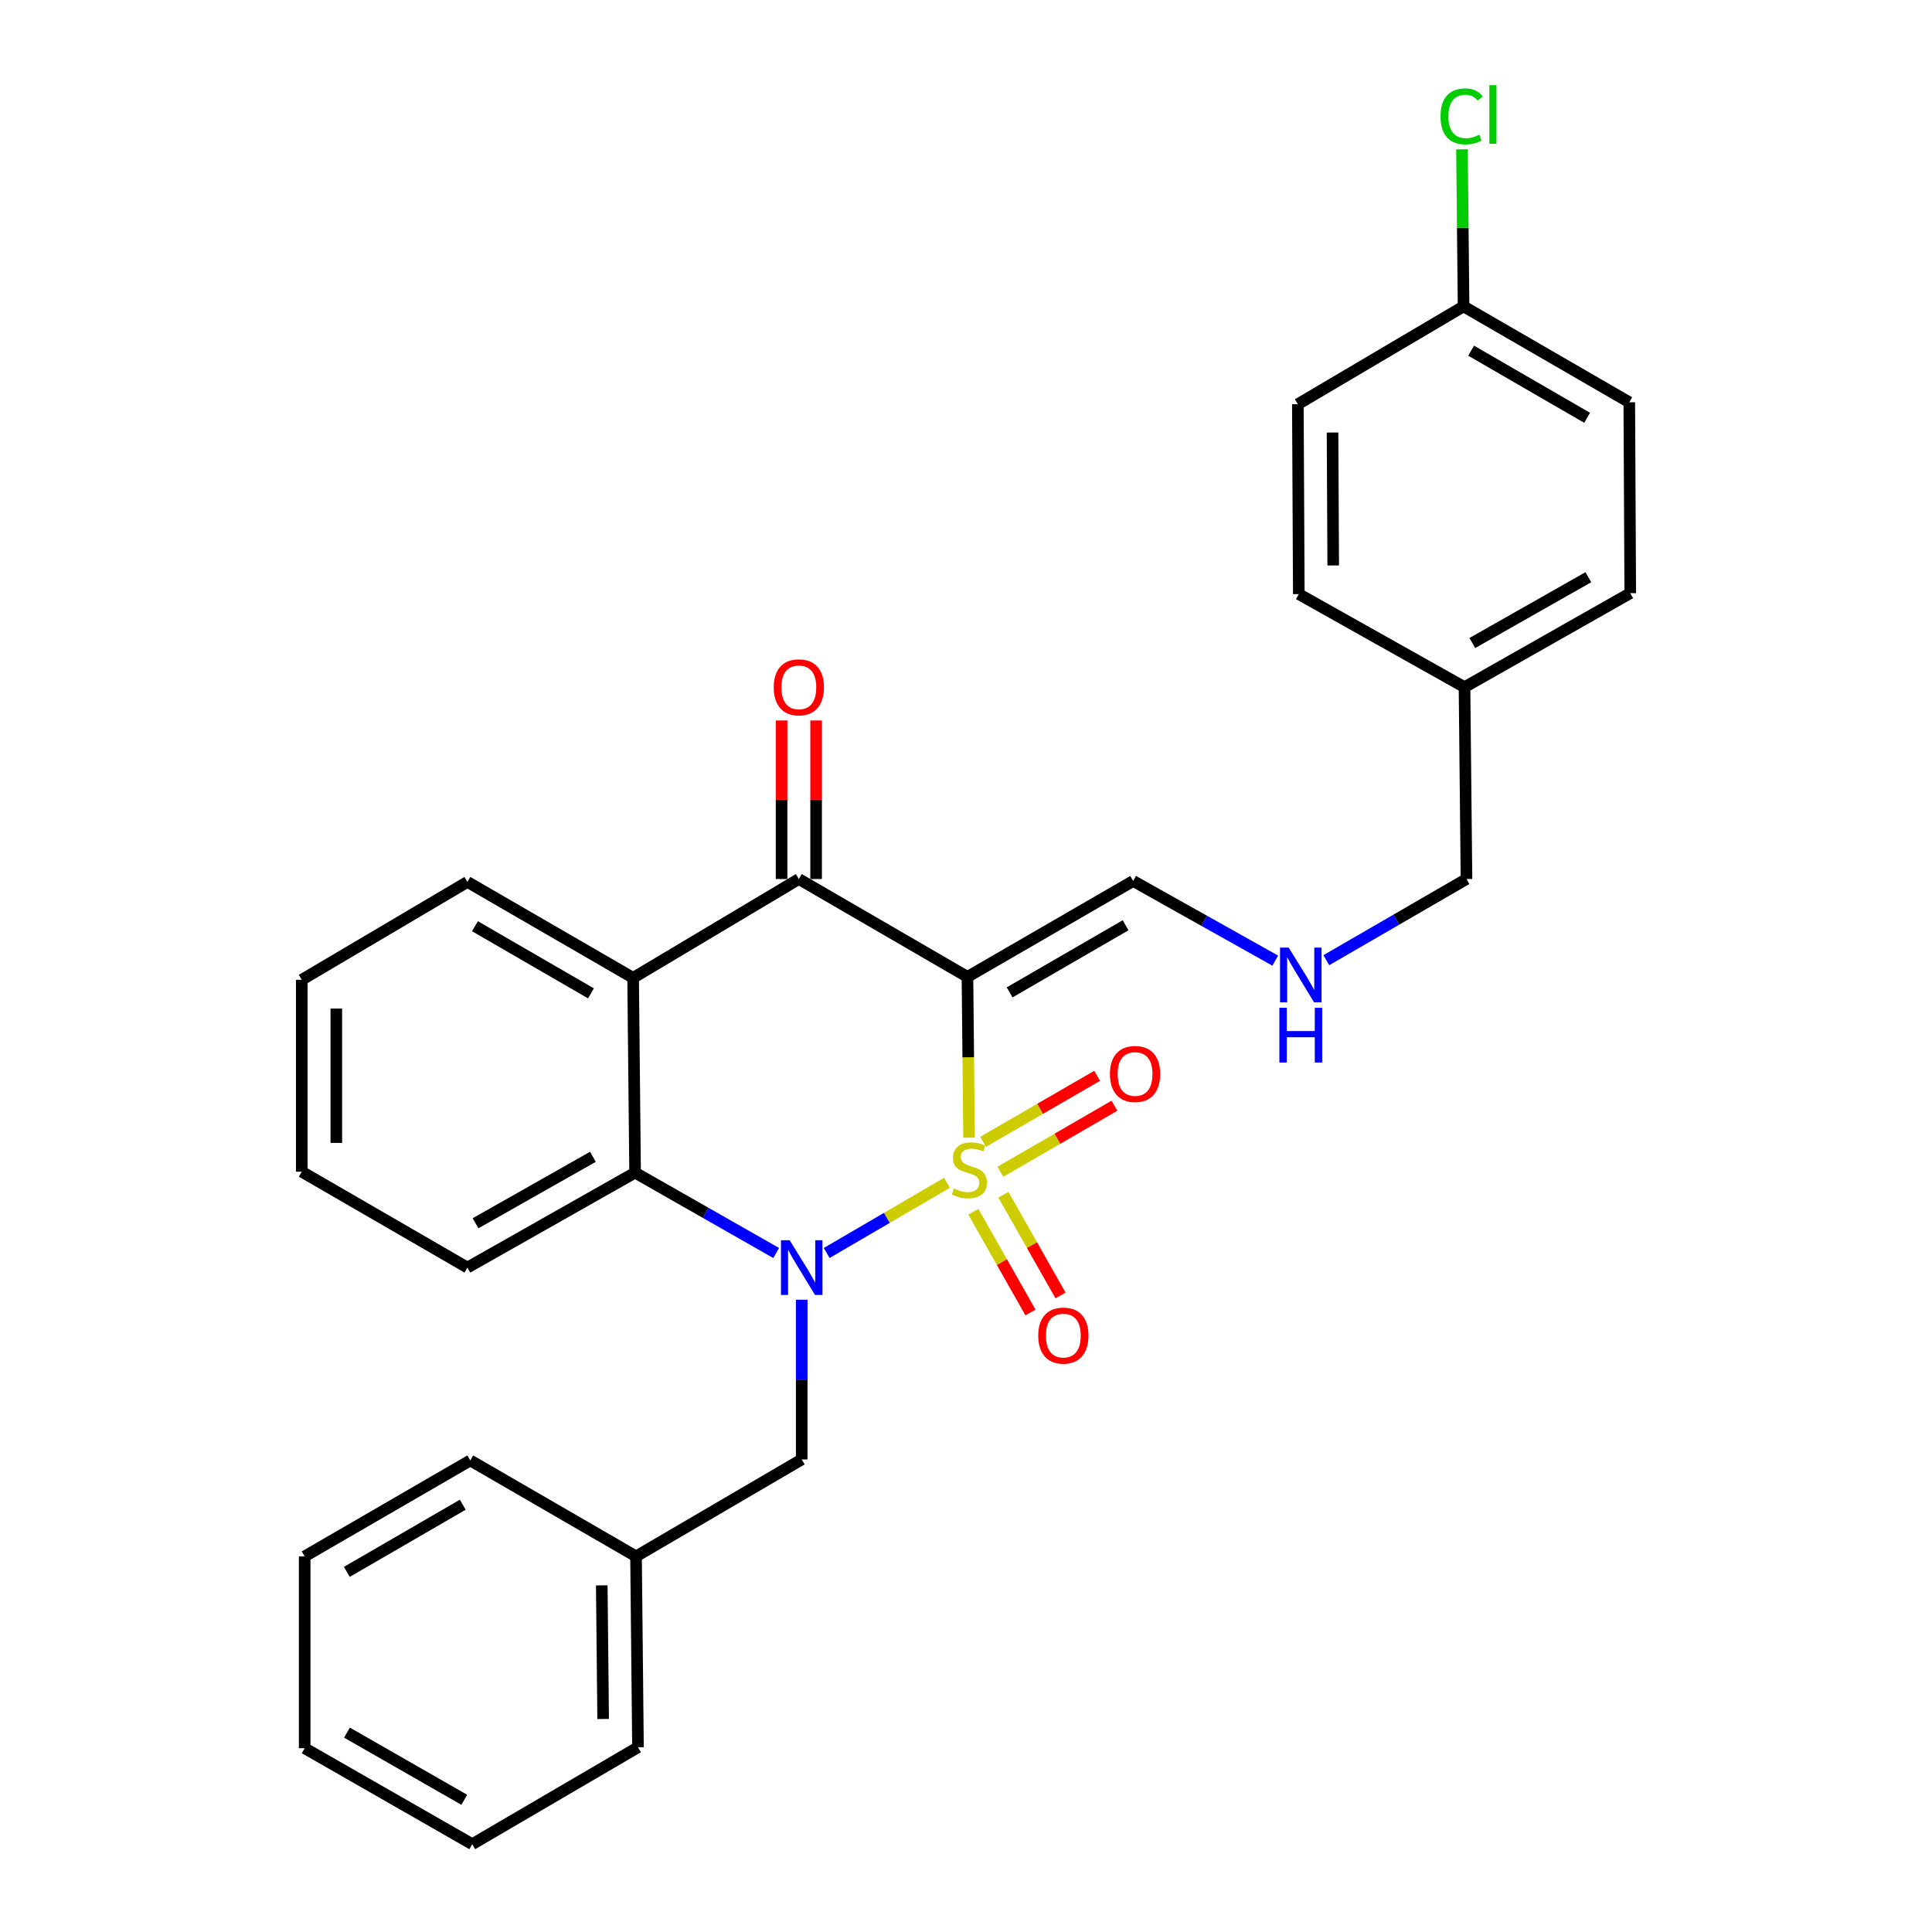 <?xml version='1.0' encoding='iso-8859-1'?>
<svg version='1.1' baseProfile='full'
              xmlns='http://www.w3.org/2000/svg'
                      xmlns:rdkit='http://www.rdkit.org/xml'
                      xmlns:xlink='http://www.w3.org/1999/xlink'
                  xml:space='preserve'
width='1000px' height='1000px' viewBox='0 0 1000 1000'>
<!-- END OF HEADER -->
<rect style='opacity:1.0;fill:#FFFFFF;stroke:none' width='1000' height='1000' x='0' y='0'> </rect>
<path class='bond-0' d='M 490.147,612.214 L 459.017,630.385' style='fill:none;fill-rule:evenodd;stroke:#CCCC00;stroke-width:6px;stroke-linecap:butt;stroke-linejoin:miter;stroke-opacity:1' />
<path class='bond-0' d='M 459.017,630.385 L 427.887,648.555' style='fill:none;fill-rule:evenodd;stroke:#0000FF;stroke-width:6px;stroke-linecap:butt;stroke-linejoin:miter;stroke-opacity:1' />
<path class='bond-1' d='M 501.575,588.833 L 501.165,547.23' style='fill:none;fill-rule:evenodd;stroke:#CCCC00;stroke-width:6px;stroke-linecap:butt;stroke-linejoin:miter;stroke-opacity:1' />
<path class='bond-1' d='M 501.165,547.23 L 500.755,505.627' style='fill:none;fill-rule:evenodd;stroke:#000000;stroke-width:6px;stroke-linecap:butt;stroke-linejoin:miter;stroke-opacity:1' />
<path class='bond-5' d='M 517.774,606.499 L 547.306,589.408' style='fill:none;fill-rule:evenodd;stroke:#CCCC00;stroke-width:6px;stroke-linecap:butt;stroke-linejoin:miter;stroke-opacity:1' />
<path class='bond-5' d='M 547.306,589.408 L 576.838,572.318' style='fill:none;fill-rule:evenodd;stroke:#FF0000;stroke-width:6px;stroke-linecap:butt;stroke-linejoin:miter;stroke-opacity:1' />
<path class='bond-5' d='M 508.817,591.021 L 538.349,573.931' style='fill:none;fill-rule:evenodd;stroke:#CCCC00;stroke-width:6px;stroke-linecap:butt;stroke-linejoin:miter;stroke-opacity:1' />
<path class='bond-5' d='M 538.349,573.931 L 567.881,556.841' style='fill:none;fill-rule:evenodd;stroke:#FF0000;stroke-width:6px;stroke-linecap:butt;stroke-linejoin:miter;stroke-opacity:1' />
<path class='bond-6' d='M 503.799,627.205 L 518.586,653.276' style='fill:none;fill-rule:evenodd;stroke:#CCCC00;stroke-width:6px;stroke-linecap:butt;stroke-linejoin:miter;stroke-opacity:1' />
<path class='bond-6' d='M 518.586,653.276 L 533.373,679.347' style='fill:none;fill-rule:evenodd;stroke:#FF0000;stroke-width:6px;stroke-linecap:butt;stroke-linejoin:miter;stroke-opacity:1' />
<path class='bond-6' d='M 519.354,618.383 L 534.14,644.454' style='fill:none;fill-rule:evenodd;stroke:#CCCC00;stroke-width:6px;stroke-linecap:butt;stroke-linejoin:miter;stroke-opacity:1' />
<path class='bond-6' d='M 534.14,644.454 L 548.927,670.525' style='fill:none;fill-rule:evenodd;stroke:#FF0000;stroke-width:6px;stroke-linecap:butt;stroke-linejoin:miter;stroke-opacity:1' />
<path class='bond-3' d='M 401.749,648.56 L 365.235,627.754' style='fill:none;fill-rule:evenodd;stroke:#0000FF;stroke-width:6px;stroke-linecap:butt;stroke-linejoin:miter;stroke-opacity:1' />
<path class='bond-3' d='M 365.235,627.754 L 328.72,606.948' style='fill:none;fill-rule:evenodd;stroke:#000000;stroke-width:6px;stroke-linecap:butt;stroke-linejoin:miter;stroke-opacity:1' />
<path class='bond-8' d='M 414.971,672.737 L 414.971,714.073' style='fill:none;fill-rule:evenodd;stroke:#0000FF;stroke-width:6px;stroke-linecap:butt;stroke-linejoin:miter;stroke-opacity:1' />
<path class='bond-8' d='M 414.971,714.073 L 414.971,755.409' style='fill:none;fill-rule:evenodd;stroke:#000000;stroke-width:6px;stroke-linecap:butt;stroke-linejoin:miter;stroke-opacity:1' />
<path class='bond-2' d='M 500.755,505.627 L 413.481,454.981' style='fill:none;fill-rule:evenodd;stroke:#000000;stroke-width:6px;stroke-linecap:butt;stroke-linejoin:miter;stroke-opacity:1' />
<path class='bond-7' d='M 500.755,505.627 L 586.519,455.994' style='fill:none;fill-rule:evenodd;stroke:#000000;stroke-width:6px;stroke-linecap:butt;stroke-linejoin:miter;stroke-opacity:1' />
<path class='bond-7' d='M 522.576,513.659 L 582.611,478.916' style='fill:none;fill-rule:evenodd;stroke:#000000;stroke-width:6px;stroke-linecap:butt;stroke-linejoin:miter;stroke-opacity:1' />
<path class='bond-4' d='M 413.481,454.981 L 327.707,506.143' style='fill:none;fill-rule:evenodd;stroke:#000000;stroke-width:6px;stroke-linecap:butt;stroke-linejoin:miter;stroke-opacity:1' />
<path class='bond-9' d='M 422.422,454.981 L 422.422,413.95' style='fill:none;fill-rule:evenodd;stroke:#000000;stroke-width:6px;stroke-linecap:butt;stroke-linejoin:miter;stroke-opacity:1' />
<path class='bond-9' d='M 422.422,413.95 L 422.422,372.919' style='fill:none;fill-rule:evenodd;stroke:#FF0000;stroke-width:6px;stroke-linecap:butt;stroke-linejoin:miter;stroke-opacity:1' />
<path class='bond-9' d='M 404.54,454.981 L 404.54,413.95' style='fill:none;fill-rule:evenodd;stroke:#000000;stroke-width:6px;stroke-linecap:butt;stroke-linejoin:miter;stroke-opacity:1' />
<path class='bond-9' d='M 404.54,413.95 L 404.54,372.919' style='fill:none;fill-rule:evenodd;stroke:#FF0000;stroke-width:6px;stroke-linecap:butt;stroke-linejoin:miter;stroke-opacity:1' />
<path class='bond-16' d='M 328.72,606.948 L 241.932,656.094' style='fill:none;fill-rule:evenodd;stroke:#000000;stroke-width:6px;stroke-linecap:butt;stroke-linejoin:miter;stroke-opacity:1' />
<path class='bond-16' d='M 306.89,598.76 L 246.139,633.162' style='fill:none;fill-rule:evenodd;stroke:#000000;stroke-width:6px;stroke-linecap:butt;stroke-linejoin:miter;stroke-opacity:1' />
<path class='bond-29' d='M 328.72,606.948 L 327.707,506.143' style='fill:none;fill-rule:evenodd;stroke:#000000;stroke-width:6px;stroke-linecap:butt;stroke-linejoin:miter;stroke-opacity:1' />
<path class='bond-13' d='M 327.707,506.143 L 241.932,456.481' style='fill:none;fill-rule:evenodd;stroke:#000000;stroke-width:6px;stroke-linecap:butt;stroke-linejoin:miter;stroke-opacity:1' />
<path class='bond-13' d='M 305.88,514.169 L 245.838,479.406' style='fill:none;fill-rule:evenodd;stroke:#000000;stroke-width:6px;stroke-linecap:butt;stroke-linejoin:miter;stroke-opacity:1' />
<path class='bond-10' d='M 586.519,455.994 L 623.29,476.611' style='fill:none;fill-rule:evenodd;stroke:#000000;stroke-width:6px;stroke-linecap:butt;stroke-linejoin:miter;stroke-opacity:1' />
<path class='bond-10' d='M 623.29,476.611 L 660.06,497.227' style='fill:none;fill-rule:evenodd;stroke:#0000FF;stroke-width:6px;stroke-linecap:butt;stroke-linejoin:miter;stroke-opacity:1' />
<path class='bond-12' d='M 414.971,755.409 L 329.207,805.578' style='fill:none;fill-rule:evenodd;stroke:#000000;stroke-width:6px;stroke-linecap:butt;stroke-linejoin:miter;stroke-opacity:1' />
<path class='bond-21' d='M 686.505,496.99 L 722.778,475.985' style='fill:none;fill-rule:evenodd;stroke:#0000FF;stroke-width:6px;stroke-linecap:butt;stroke-linejoin:miter;stroke-opacity:1' />
<path class='bond-21' d='M 722.778,475.985 L 759.051,454.981' style='fill:none;fill-rule:evenodd;stroke:#000000;stroke-width:6px;stroke-linecap:butt;stroke-linejoin:miter;stroke-opacity:1' />
<path class='bond-11' d='M 757.541,158.586 L 843.315,208.219' style='fill:none;fill-rule:evenodd;stroke:#000000;stroke-width:6px;stroke-linecap:butt;stroke-linejoin:miter;stroke-opacity:1' />
<path class='bond-11' d='M 761.451,181.509 L 821.493,216.251' style='fill:none;fill-rule:evenodd;stroke:#000000;stroke-width:6px;stroke-linecap:butt;stroke-linejoin:miter;stroke-opacity:1' />
<path class='bond-15' d='M 757.541,158.586 L 757.126,117.931' style='fill:none;fill-rule:evenodd;stroke:#000000;stroke-width:6px;stroke-linecap:butt;stroke-linejoin:miter;stroke-opacity:1' />
<path class='bond-15' d='M 757.126,117.931 L 756.712,77.275' style='fill:none;fill-rule:evenodd;stroke:#00CC00;stroke-width:6px;stroke-linecap:butt;stroke-linejoin:miter;stroke-opacity:1' />
<path class='bond-32' d='M 757.541,158.586 L 671.767,209.222' style='fill:none;fill-rule:evenodd;stroke:#000000;stroke-width:6px;stroke-linecap:butt;stroke-linejoin:miter;stroke-opacity:1' />
<path class='bond-22' d='M 329.207,805.578 L 330.22,904.386' style='fill:none;fill-rule:evenodd;stroke:#000000;stroke-width:6px;stroke-linecap:butt;stroke-linejoin:miter;stroke-opacity:1' />
<path class='bond-22' d='M 311.478,820.583 L 312.187,889.748' style='fill:none;fill-rule:evenodd;stroke:#000000;stroke-width:6px;stroke-linecap:butt;stroke-linejoin:miter;stroke-opacity:1' />
<path class='bond-23' d='M 329.207,805.578 L 243.423,755.916' style='fill:none;fill-rule:evenodd;stroke:#000000;stroke-width:6px;stroke-linecap:butt;stroke-linejoin:miter;stroke-opacity:1' />
<path class='bond-24' d='M 241.932,456.481 L 156.188,507.147' style='fill:none;fill-rule:evenodd;stroke:#000000;stroke-width:6px;stroke-linecap:butt;stroke-linejoin:miter;stroke-opacity:1' />
<path class='bond-14' d='M 758.028,355.676 L 759.051,454.981' style='fill:none;fill-rule:evenodd;stroke:#000000;stroke-width:6px;stroke-linecap:butt;stroke-linejoin:miter;stroke-opacity:1' />
<path class='bond-19' d='M 758.028,355.676 L 672.264,307.514' style='fill:none;fill-rule:evenodd;stroke:#000000;stroke-width:6px;stroke-linecap:butt;stroke-linejoin:miter;stroke-opacity:1' />
<path class='bond-20' d='M 758.028,355.676 L 843.812,307.027' style='fill:none;fill-rule:evenodd;stroke:#000000;stroke-width:6px;stroke-linecap:butt;stroke-linejoin:miter;stroke-opacity:1' />
<path class='bond-20' d='M 762.074,332.824 L 822.123,298.769' style='fill:none;fill-rule:evenodd;stroke:#000000;stroke-width:6px;stroke-linecap:butt;stroke-linejoin:miter;stroke-opacity:1' />
<path class='bond-25' d='M 241.932,656.094 L 156.188,606.462' style='fill:none;fill-rule:evenodd;stroke:#000000;stroke-width:6px;stroke-linecap:butt;stroke-linejoin:miter;stroke-opacity:1' />
<path class='bond-17' d='M 671.767,209.222 L 672.264,307.514' style='fill:none;fill-rule:evenodd;stroke:#000000;stroke-width:6px;stroke-linecap:butt;stroke-linejoin:miter;stroke-opacity:1' />
<path class='bond-17' d='M 689.723,223.875 L 690.071,292.68' style='fill:none;fill-rule:evenodd;stroke:#000000;stroke-width:6px;stroke-linecap:butt;stroke-linejoin:miter;stroke-opacity:1' />
<path class='bond-18' d='M 843.315,208.219 L 843.812,307.027' style='fill:none;fill-rule:evenodd;stroke:#000000;stroke-width:6px;stroke-linecap:butt;stroke-linejoin:miter;stroke-opacity:1' />
<path class='bond-27' d='M 330.22,904.386 L 244.446,954.545' style='fill:none;fill-rule:evenodd;stroke:#000000;stroke-width:6px;stroke-linecap:butt;stroke-linejoin:miter;stroke-opacity:1' />
<path class='bond-26' d='M 243.423,755.916 L 157.698,805.578' style='fill:none;fill-rule:evenodd;stroke:#000000;stroke-width:6px;stroke-linecap:butt;stroke-linejoin:miter;stroke-opacity:1' />
<path class='bond-26' d='M 239.528,778.838 L 179.521,813.602' style='fill:none;fill-rule:evenodd;stroke:#000000;stroke-width:6px;stroke-linecap:butt;stroke-linejoin:miter;stroke-opacity:1' />
<path class='bond-30' d='M 156.188,507.147 L 156.188,606.462' style='fill:none;fill-rule:evenodd;stroke:#000000;stroke-width:6px;stroke-linecap:butt;stroke-linejoin:miter;stroke-opacity:1' />
<path class='bond-30' d='M 174.07,522.044 L 174.07,591.564' style='fill:none;fill-rule:evenodd;stroke:#000000;stroke-width:6px;stroke-linecap:butt;stroke-linejoin:miter;stroke-opacity:1' />
<path class='bond-28' d='M 157.698,805.578 L 157.698,904.873' style='fill:none;fill-rule:evenodd;stroke:#000000;stroke-width:6px;stroke-linecap:butt;stroke-linejoin:miter;stroke-opacity:1' />
<path class='bond-31' d='M 244.446,954.545 L 157.698,904.873' style='fill:none;fill-rule:evenodd;stroke:#000000;stroke-width:6px;stroke-linecap:butt;stroke-linejoin:miter;stroke-opacity:1' />
<path class='bond-31' d='M 240.319,931.577 L 179.596,896.806' style='fill:none;fill-rule:evenodd;stroke:#000000;stroke-width:6px;stroke-linecap:butt;stroke-linejoin:miter;stroke-opacity:1' />
<path  class='atom-0' d='M 493.739 615.168
Q 494.059 615.288, 495.379 615.848
Q 496.699 616.408, 498.139 616.768
Q 499.619 617.088, 501.059 617.088
Q 503.739 617.088, 505.299 615.808
Q 506.859 614.488, 506.859 612.208
Q 506.859 610.648, 506.059 609.688
Q 505.299 608.728, 504.099 608.208
Q 502.899 607.688, 500.899 607.088
Q 498.379 606.328, 496.859 605.608
Q 495.379 604.888, 494.299 603.368
Q 493.259 601.848, 493.259 599.288
Q 493.259 595.728, 495.659 593.528
Q 498.099 591.328, 502.899 591.328
Q 506.179 591.328, 509.899 592.888
L 508.979 595.968
Q 505.579 594.568, 503.019 594.568
Q 500.259 594.568, 498.739 595.728
Q 497.219 596.848, 497.259 598.808
Q 497.259 600.328, 498.019 601.248
Q 498.819 602.168, 499.939 602.688
Q 501.099 603.208, 503.019 603.808
Q 505.579 604.608, 507.099 605.408
Q 508.619 606.208, 509.699 607.848
Q 510.819 609.448, 510.819 612.208
Q 510.819 616.128, 508.179 618.248
Q 505.579 620.328, 501.219 620.328
Q 498.699 620.328, 496.779 619.768
Q 494.899 619.248, 492.659 618.328
L 493.739 615.168
' fill='#CCCC00'/>
<path  class='atom-1' d='M 408.711 641.934
L 417.991 656.934
Q 418.911 658.414, 420.391 661.094
Q 421.871 663.774, 421.951 663.934
L 421.951 641.934
L 425.711 641.934
L 425.711 670.254
L 421.831 670.254
L 411.871 653.854
Q 410.711 651.934, 409.471 649.734
Q 408.271 647.534, 407.911 646.854
L 407.911 670.254
L 404.231 670.254
L 404.231 641.934
L 408.711 641.934
' fill='#0000FF'/>
<path  class='atom-6' d='M 574.503 555.896
Q 574.503 549.096, 577.863 545.296
Q 581.223 541.496, 587.503 541.496
Q 593.783 541.496, 597.143 545.296
Q 600.503 549.096, 600.503 555.896
Q 600.503 562.776, 597.103 566.696
Q 593.703 570.576, 587.503 570.576
Q 581.263 570.576, 577.863 566.696
Q 574.503 562.816, 574.503 555.896
M 587.503 567.376
Q 591.823 567.376, 594.143 564.496
Q 596.503 561.576, 596.503 555.896
Q 596.503 550.336, 594.143 547.536
Q 591.823 544.696, 587.503 544.696
Q 583.183 544.696, 580.823 547.496
Q 578.503 550.296, 578.503 555.896
Q 578.503 561.616, 580.823 564.496
Q 583.183 567.376, 587.503 567.376
' fill='#FF0000'/>
<path  class='atom-7' d='M 537.388 691.303
Q 537.388 684.503, 540.748 680.703
Q 544.108 676.903, 550.388 676.903
Q 556.668 676.903, 560.028 680.703
Q 563.388 684.503, 563.388 691.303
Q 563.388 698.183, 559.988 702.103
Q 556.588 705.983, 550.388 705.983
Q 544.148 705.983, 540.748 702.103
Q 537.388 698.223, 537.388 691.303
M 550.388 702.783
Q 554.708 702.783, 557.028 699.903
Q 559.388 696.983, 559.388 691.303
Q 559.388 685.743, 557.028 682.943
Q 554.708 680.103, 550.388 680.103
Q 546.068 680.103, 543.708 682.903
Q 541.388 685.703, 541.388 691.303
Q 541.388 697.023, 543.708 699.903
Q 546.068 702.783, 550.388 702.783
' fill='#FF0000'/>
<path  class='atom-10' d='M 400.481 355.756
Q 400.481 348.956, 403.841 345.156
Q 407.201 341.356, 413.481 341.356
Q 419.761 341.356, 423.121 345.156
Q 426.481 348.956, 426.481 355.756
Q 426.481 362.636, 423.081 366.556
Q 419.681 370.436, 413.481 370.436
Q 407.241 370.436, 403.841 366.556
Q 400.481 362.676, 400.481 355.756
M 413.481 367.236
Q 417.801 367.236, 420.121 364.356
Q 422.481 361.436, 422.481 355.756
Q 422.481 350.196, 420.121 347.396
Q 417.801 344.556, 413.481 344.556
Q 409.161 344.556, 406.801 347.356
Q 404.481 350.156, 404.481 355.756
Q 404.481 361.476, 406.801 364.356
Q 409.161 367.236, 413.481 367.236
' fill='#FF0000'/>
<path  class='atom-11' d='M 667.027 490.483
L 676.307 505.483
Q 677.227 506.963, 678.707 509.643
Q 680.187 512.323, 680.267 512.483
L 680.267 490.483
L 684.027 490.483
L 684.027 518.803
L 680.147 518.803
L 670.187 502.403
Q 669.027 500.483, 667.787 498.283
Q 666.587 496.083, 666.227 495.403
L 666.227 518.803
L 662.547 518.803
L 662.547 490.483
L 667.027 490.483
' fill='#0000FF'/>
<path  class='atom-11' d='M 662.207 521.635
L 666.047 521.635
L 666.047 533.675
L 680.527 533.675
L 680.527 521.635
L 684.367 521.635
L 684.367 549.955
L 680.527 549.955
L 680.527 536.875
L 666.047 536.875
L 666.047 549.955
L 662.207 549.955
L 662.207 521.635
' fill='#0000FF'/>
<path  class='atom-16' d='M 745.608 60.231
Q 745.608 53.191, 748.888 49.511
Q 752.208 45.791, 758.488 45.791
Q 764.328 45.791, 767.448 49.911
L 764.808 52.071
Q 762.528 49.071, 758.488 49.071
Q 754.208 49.071, 751.928 51.951
Q 749.688 54.791, 749.688 60.231
Q 749.688 65.831, 752.008 68.711
Q 754.368 71.591, 758.928 71.591
Q 762.048 71.591, 765.688 69.711
L 766.808 72.711
Q 765.328 73.671, 763.088 74.231
Q 760.848 74.791, 758.368 74.791
Q 752.208 74.791, 748.888 71.031
Q 745.608 67.271, 745.608 60.231
' fill='#00CC00'/>
<path  class='atom-16' d='M 770.888 44.071
L 774.568 44.071
L 774.568 74.431
L 770.888 74.431
L 770.888 44.071
' fill='#00CC00'/>
</svg>

